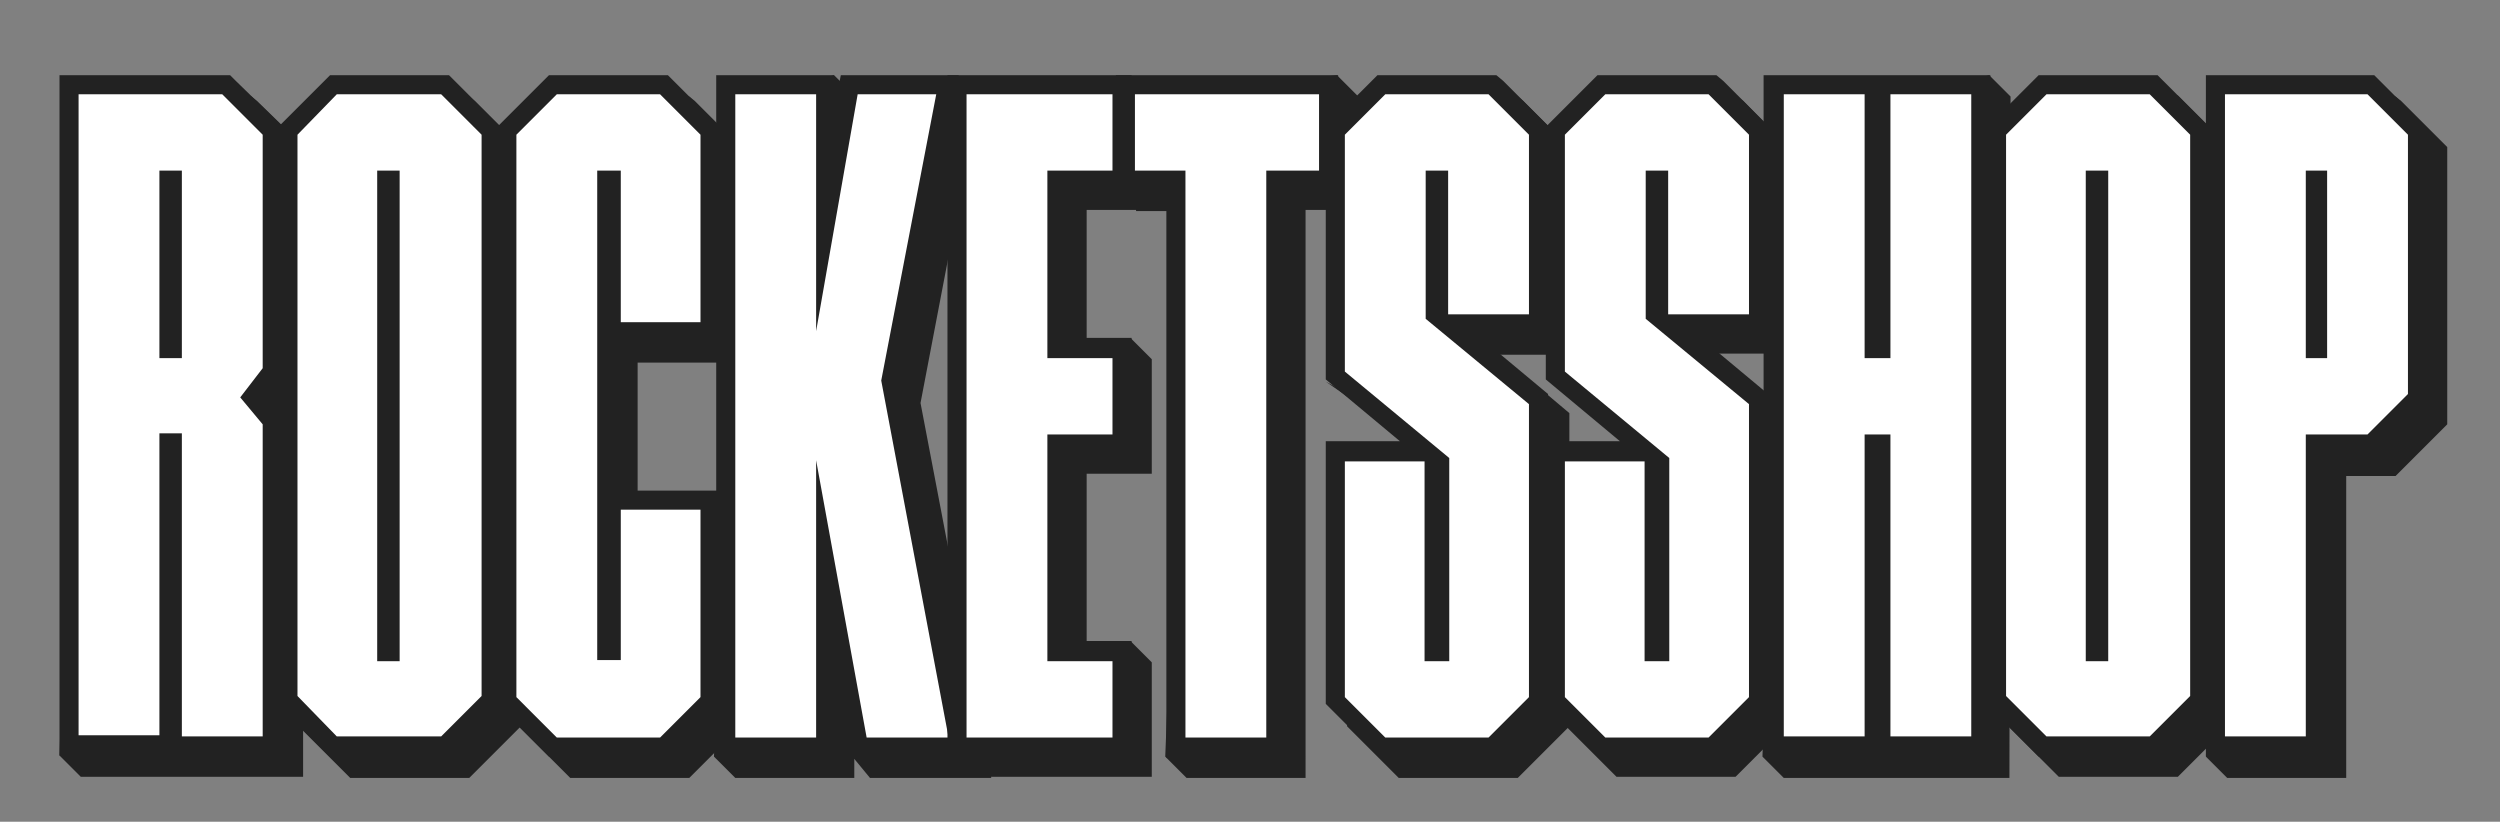 <svg xml:space="preserve" style="enable-background:new 0 0 222.7 73.2;" viewBox="0 0 222.7 73.2" y="0px" x="0px" xmlns:xlink="http://www.w3.org/1999/xlink" xmlns="http://www.w3.org/2000/svg" id="Layer_1" version="1.1">
<rect x="0" y="0" width="222.7" height="73.2" fill="#808080" stroke="none"/>
<style type="text/css">
	.st0{fill:#222222;}
	.st1{fill:#FFFFFF;}
</style>
<g>
	<g id="Layer_2_00000029019898886441696130000011450341230119755398_">
		<g id="Layer_1-2">
			<g>
				<g>
					<path d="M17.1,68.4V41.5h-0.3v26.9H8V9.4h14l4.1,4.1V35l-1.7,2.4l1.7,2.1v29L17.1,68.4L17.1,68.4z M17.1,32.9v-15
						h-0.3v15C16.8,32.9,17.1,32.9,17.1,32.9z" class="st0"></path>
					<path d="M21.7,10.3l3.6,3.6v20.8l-2,2.6l2,2.4v27.8H18V40.5h-2v26.9H8.9V10.3H21.7 M16,33.8h2V17h-2V33.8
						 M22.4,8.6H7.1v1.7L5.3,67.3l1.9,1.9H27V39.1l-0.3-0.4l-1.1-1.4l1.2-1.6l0.3-0.4V13.1l-0.5-0.5L22.9,9L22.4,8.6L22.4,8.6
						L22.4,8.6z" class="st0"></path>
					<path d="M31.6,68.4l-4.1-4.1V13.5l4.1-4.1h9.9l4.1,4.1v50.7l-4.1,4.1C41.5,68.4,31.6,68.4,31.6,68.4z M36.7,59.8
						V17.9h-0.3v41.9C36.4,59.8,36.7,59.8,36.7,59.8z" class="st0"></path>
					<path d="M41.1,10.3l3.6,3.6v50.1l-3.6,3.6h-9.2l-3.6-3.6V13.9l3.6-3.6H41.1 M35.5,60.8h2V17h-2V60.8 M41.8,8.6
						H31.2l-0.5,0.5l-3.6,3.6l-0.5,0.5v51.5l0.5,0.5l3.6,3.6l0.5,0.5h10.6l0.5-0.5l3.6-3.6l0.5-0.5V13.1l-0.5-0.5L42.3,9L41.8,8.6
						L41.8,8.6L41.8,8.6z" class="st0"></path>
					<polygon points="51.1,68.4 47,64.3 47,13.5 51.1,9.4 61,9.4 65.1,13.5 65.1,31.4 56.3,31.4 56.3,17.9 55.9,17.9 
						55.9,59.8 56.3,59.8 56.3,46.3 65.1,46.3 65.1,64.3 61,68.4" class="st0"></polygon>
					<path d="M60.7,10.3l3.6,3.6v16.7h-7.1V17h-2.1v43.6h2.1V47.2h7.1v16.7l-3.6,3.6h-9.2l-3.6-3.6V13.9l3.6-3.6H60.7
						 M61.4,8.6H50.8l-0.5,0.5l-3.6,3.6l-0.5,0.5v51.5l0.5,0.5l3.6,3.6l0.5,0.5h10.6l0.5-0.5l3.6-3.6l0.5-0.5V45.6h-9.2V32.3H66
						V13.1l-0.5-0.5L61.9,9L61.4,8.6L61.4,8.6L61.4,8.6z" class="st0"></path>
					<polygon points="78.4,68.4 75.4,52.2 75.4,68.4 66.5,68.4 66.5,9.4 75.4,9.4 75.4,21.5 77.5,9.4 86.3,9.4 
						81.3,35.7 87.4,68.4" class="st0"></polygon>
					<path d="M85.3,10.3l-4.9,25.5l6,31.8h-7.3l-4.5-24.7v24.7h-7.2V10.3h7.2v21l3.7-21.1L85.3,10.3 M87.3,8.5H76.8
						l-0.3,1.5l-0.3,1.6v-3l-1.9-1.9l-7.1,1.9h-1.7v1.7l-1.9,57.1l1.9,1.9h10.6v-1.7l1.4,1.7h10.8l-0.3-2l-6-31.4l4.8-25.1l0.4-2
						l0,0L87.3,8.5z" class="st0"></path>
					<polygon points="87.2,68.4 87.2,9.4 101.8,9.4 101.8,17.9 96.1,17.9 96.1,32.9 101.8,32.9 101.8,41.4 96.1,41.4 
						96.1,59.8 101.8,59.8 101.8,68.4" class="st0"></polygon>
					<path d="M100.9,10.3v6.8h-5.8v16.7h5.8v6.8h-5.8v20.2h5.8v6.8h-13V10.3H100.9 M102.6,8.6H86.2v60.6h16.4V59
						l-1.9-1.9L96.8,59V42.2h5.8V32l-1.9-1.9L96.8,32V18.7h5.8L102.6,8.6L102.6,8.6L102.6,8.6z" class="st0"></path>
					<polygon points="106.6,68.4 106.6,17.9 102,17.9 102,9.4 120.1,9.4 120.1,17.9 115.4,17.9 115.4,68.4" class="st0"></polygon>
					<path d="M119.3,10.3v6.8h-4.7v50.5h-7.2V17h-4.5v-6.7H119.3 M121,8.6l-1.9-1.9l-16.2,1.9h-1.7v10.2h4.5l-1.9,48.6
						l1.9,1.9h10.6V18.7h4.7V8.6C121,8.6,121,8.6,121,8.6z" class="st0"></path>
					<path d="M124.9,68.4l-4.1-4.1V42.1h8.1l-8.1-6.7V13.5l4.1-4.1h9.9l4.1,4.1v17.2h-8.2l8.2,6.7v26.8l-4.1,4.1
						C134.8,68.4,124.9,68.4,124.9,68.4z M130.1,59.8V43l-0.5-0.4v17.3H130.1z M130.1,30.1V17.9h-0.3v12
						C129.8,29.8,130.1,30.1,130.1,30.1z" class="st0"></path>
					<path d="M134.5,10.3l3.6,3.6v16h-7.2V17h-2v13.2l9.2,7.6v26.1l-3.6,3.6h-9.2l-3.6-3.6v-21h7.1v17.8h2.2V42.6
						l-9.3-7.7v-21l3.6-3.6H134.5 M135.2,8.6h-10.6l-0.5,0.5l-3.6,3.6l-0.5,0.5V35l-1.9-1l2.9,2l6.6,5.3H120v23.4l0.5,0.5l3.6,3.6
						l0.5,0.5h10.6l0.5-0.5l3.6-3.6l0.5-0.5V36.8l-1.9-1.6l-4.8-3.6h6.7V13.1l-0.5-0.5L135.7,9L135.2,8.6L135.2,8.6L135.2,8.6z" class="st0"></path>
					<path d="M144.4,68.4l-4.1-4.1V42.1h8.1l-8.1-6.7V13.5l4.1-4.1h9.9l4.1,4.1v17.2h-8.2l8.2,6.7v26.8l-4.1,4.1
						C154.3,68.4,144.4,68.4,144.4,68.4z M149.6,59.8V43l-0.5-0.4v17.3H149.6z M149.6,30.1V17.9h-0.3v12
						C149.3,29.8,149.6,30.1,149.6,30.1z" class="st0"></path>
					<path d="M154,10.3l3.6,3.6v16h-7.2V17h-2v13.2l9.2,7.6v26.1l-3.6,3.6h-9.2l-3.6-3.6v-21h7.1v17.8h2.2V42.6
						l-9.3-7.7v-21l3.6-3.6H154 M154.7,8.6h-10.6l-0.5,0.5l-3.6,3.6l-0.5,0.5V35l-1.5-1.4l5.8,4.4l2.2,3.2h-6.6v23.4l0.5,0.5
						l3.6,3.6l0.5,0.5h10.6l0.5-0.5l3.6-3.6l0.5-0.5V37l-0.6-0.5l-6-5h6.7V13.1l-0.5-0.5L155.3,9L154.7,8.6L154.7,8.6L154.7,8.6z" class="st0"></path>
					<polygon points="169.3,68.4 169.3,41.4 168.7,41.4 168.7,68.4 159.9,68.4 159.9,9.4 168.7,9.4 168.7,32.9 
						169.3,32.9 169.3,9.4 178.2,9.4 178.2,68.4" class="st0"></polygon>
					<path d="M177.4,10.3v57.2h-7.2V40.6h-2.3v26.9h-7.2V10.3h7.2v23.5h2.3V10.3H177.4 M179.1,8.6l-1.9-1.9l-7.1,1.9
						h-11.3v1.7L157,67.4l1.9,1.9H179L179.1,8.6L179.1,8.6L179.1,8.6z" class="st0"></path>
					<path d="M183.8,68.4l-4.1-4.1V13.5l4.1-4.1h9.9l4.1,4.1v50.7l-4.1,4.1C193.7,68.4,183.8,68.4,183.8,68.4z
						 M188.9,59.8V17.9h-0.3v41.9C188.6,59.8,188.9,59.8,188.9,59.8z" class="st0"></path>
					<path d="M193.3,10.3l3.6,3.6v50.1l-3.6,3.6h-9.2l-3.6-3.6V13.9l3.6-3.6H193.3 M187.7,60.8h2V17h-2V60.8 M194,8.5
						h-10.6L182.9,9l-3.6,3.6l-0.5,0.5v51.5l0.5,0.5l3.6,3.6l0.5,0.5H194l0.5-0.5l3.6-3.6l0.5-0.5V13.1l-0.5-0.5L194.5,9L194,8.5
						C194,8.5,194,8.5,194,8.5z" class="st0"></path>
					<path d="M199.2,68.4V9.4h13.8l4.1,4.1v23.8l-4.1,4.1h-5v26.9H199.2z M208.3,32.9v-15h-0.2v15
						C208.1,32.9,208.3,32.9,208.3,32.9z" class="st0"></path>
					<path d="M212.7,10.3l3.6,3.6V37l-3.6,3.6h-5.5v26.9h-7.2V10.3H212.7 M207.3,33.8h1.9V17h-1.9V33.8 M213.4,8.6h-15
						v1.7l-1.9,57.1l1.9,1.9H209V42.4h4.4l0.5-0.5l3.6-3.6l0.5-0.5V13.1l-0.5-0.5L213.9,9L213.4,8.6L213.4,8.6L213.4,8.6z" class="st0"></path>
				</g>
				<g>
					<g>
						<path d="M15.3,66.5V39.6H15v26.9H6.1V7.6h14l4.1,4.1v21.4l-1.7,2.4l1.7,2.1v29L15.3,66.5L15.3,66.5z M15.3,31
							V16.1H15V31H15.3z" class="st1"></path>
						<path d="M19.8,8.4l3.6,3.6v20.8l-2,2.6l2,2.4v27.8h-7.2V38.6h-2v26.9H7V8.4H19.8 M14.2,31.9h2V15.2h-2V31.9
							 M20.5,6.7H5.3v60.6h19.8V37.3l-0.3-0.4l-1.1-1.4l1.2-1.6l0.3-0.4V11.3l-0.5-0.5L21,7.2L20.5,6.7L20.5,6.7z" class="st0"></path>
					</g>
					<g>
						<path d="M29.7,66.5l-4.1-4.1V11.7l4.1-4.1h9.9l4.1,4.1v50.7l-4.1,4.1C39.6,66.5,29.7,66.5,29.7,66.5z M34.8,57.9
							V16.1h-0.3V58L34.8,57.9L34.8,57.9z" class="st1"></path>
						<path d="M39.3,8.4l3.6,3.6V62l-3.6,3.6H30L26.5,62V12L30,8.4H39.3 M33.6,58.9h2V15.2h-2V58.9 M40,6.7H29.4
							l-0.5,0.5l-3.6,3.6l-0.5,0.5v51.5l0.5,0.5l3.6,3.6l0.5,0.5H40l0.5-0.5l3.6-3.6l0.5-0.5V11.3l-0.5-0.5l-3.6-3.6L40,6.7L40,6.7z" class="st0"></path>
					</g>
					<g>
						<polygon points="49.3,66.5 45.2,62.4 45.2,11.7 49.3,7.6 59.2,7.6 63.3,11.7 63.3,29.6 54.5,29.6 54.5,16.1 
							54,16.1 54,58 54.5,58 54.5,44.5 63.3,44.5 63.3,62.4 59.2,66.5" class="st1"></polygon>
						<path d="M58.8,8.4l3.6,3.6v16.7h-7.1V15.2h-2.1v43.6h2.1V45.4h7.1v16.7l-3.6,3.6h-9.2L46,62.1V12l3.6-3.6H58.8
							 M59.5,6.7H48.9l-0.5,0.5l-3.6,3.6l-0.5,0.5v51.5l0.5,0.5l3.6,3.6l0.5,0.5h10.6l0.5-0.5l3.6-3.6l0.5-0.5V43.7h-9.2V30.4h9.2
							V11.3l-0.5-0.5L60,7.2L59.5,6.7C59.5,6.7,59.5,6.7,59.5,6.7z" class="st0"></path>
					</g>
					<g>
						<polygon points="76.5,66.5 73.6,50.3 73.6,66.5 64.7,66.5 64.7,7.6 73.6,7.6 73.6,19.6 75.6,7.6 84.4,7.6 
							79.5,33.9 85.6,66.5" class="st1"></polygon>
						<path d="M83.4,8.4l-4.9,25.5l6,31.8h-7.3L72.7,41v24.7h-7.2V8.4h7.2v21.1l3.7-21.1H83.4 M85.4,6.7H74.9l-0.3,1.5
							l-0.3,1.6V6.7H63.8v60.6h10.6v-7.6l1.1,6.2l0.3,1.4h10.8l-0.3-2l-6-31.4L85,8.8L85.4,6.7L85.4,6.7L85.4,6.7z" class="st0"></path>
					</g>
					<g>
						<polygon points="85.3,66.5 85.3,7.6 100,7.6 100,16.1 94.2,16.1 94.2,31 100,31 100,39.6 94.2,39.6 94.2,58 
							100,58 100,66.5" class="st1"></polygon>
						<path d="M99.1,8.4v6.8h-5.8v16.7h5.8v6.8h-5.8v20.2h5.8v6.8h-13V8.4H99.1 M100.8,6.7H84.4v60.6h16.4V57.1H95V40.4
							h5.8V30.1H95V17h5.8L100.8,6.7C100.8,6.7,100.8,6.7,100.8,6.7z" class="st0"></path>
					</g>
					<g>
						<polygon points="104.8,66.5 104.8,16.1 100.2,16.1 100.2,7.6 118.4,7.6 118.4,16.1 113.7,16.1 113.7,66.5" class="st1"></polygon>
						<path d="M117.5,8.4v6.8h-4.7v50.5h-7.2V15.2h-4.5V8.4H117.5 M119.2,6.7H99.4V17h4.5v50.5h10.6V17h4.7V6.7
							L119.2,6.7z" class="st0"></path>
					</g>
					<g>
						<path d="M123.1,66.5l-4.1-4.1V40.2h8.1l-8.1-6.7V11.7l4.1-4.1h9.9l4.1,4.1v17.2h-8.2l8.2,6.7v26.8l-4.1,4.1H123.1
							z M128.3,57.9V41.1l-0.5-0.4v17.3H128.3z M128.3,28.2V16.1h-0.3v12L128.3,28.2L128.3,28.2z" class="st1"></path>
						<path d="M132.6,8.4l3.6,3.6v16H129V15.2h-2v13.2l9.2,7.6v26.1l-3.6,3.6h-9.2l-3.6-3.6v-21h7.1v17.8h2.2V40.8
							l-9.3-7.7V12l3.6-3.6H132.6 M133.3,6.7h-10.6l-0.5,0.5l-3.6,3.6l-0.5,0.5v22.5l0.6,0.5l6,5h-6.6v23.4l0.5,0.5l3.6,3.6l0.5,0.5
							h10.6l0.5-0.5l3.6-3.6l0.5-0.5V35.1l-0.6-0.5l-6-5h6.7V11.3l-0.5-0.5l-3.6-3.6L133.3,6.7L133.3,6.7L133.3,6.7z" class="st0"></path>
					</g>
					<g>
						<path d="M142.6,66.5l-4.1-4.1V40.2h8.1l-8.1-6.7V11.7l4.1-4.1h9.9l4.1,4.1v17.2h-8.2l8.2,6.7v26.8l-4.1,4.1H142.6
							z M147.8,57.9V41.1l-0.5-0.4v17.3H147.8z M147.8,28.2V16.1h-0.3v12L147.8,28.2L147.8,28.2z" class="st1"></path>
						<path d="M152.2,8.4l3.6,3.6v16h-7.2V15.2h-2v13.2l9.2,7.6v26.1l-3.6,3.6H143l-3.6-3.6v-21h7.1v17.8h2.2V40.8
							l-9.3-7.7V12l3.6-3.6H152.2 M152.9,6.7h-10.6l-0.5,0.5l-3.6,3.6l-0.5,0.5v22.5l0.6,0.5l6,5h-6.6v23.4l0.5,0.5l3.6,3.6l0.5,0.5
							h10.6l0.5-0.5l3.6-3.6l0.5-0.5V35.1l-0.6-0.5l-6-5h6.7V11.3l-0.5-0.5l-3.6-3.6L152.9,6.7L152.9,6.7L152.9,6.7z" class="st0"></path>
					</g>
					<g>
						<polygon points="167.6,66.5 167.6,39.6 166.9,39.6 166.9,66.5 158,66.5 158,7.6 166.9,7.6 166.9,31 167.6,31 
							167.6,7.6 176.4,7.6 176.4,66.5" class="st1"></polygon>
						<path d="M175.6,8.4v57.2h-7.2V38.7h-2.3v26.9h-7.2V8.4h7.2v23.5h2.3V8.4H175.6 M177.3,6.7h-20.2v60.6h20.2V6.7
							L177.3,6.7z" class="st0"></path>
					</g>
					<g>
						<path d="M181.9,66.5l-4.1-4.1V11.7l4.1-4.1h9.9l4.1,4.1v50.7l-4.1,4.1C191.8,66.5,181.9,66.5,181.9,66.5z
							 M187,57.9V16.1h-0.3V58L187,57.9L187,57.9z" class="st1"></path>
						<path d="M191.5,8.4l3.6,3.6V62l-3.6,3.6h-9.2l-3.6-3.6V12l3.6-3.6H191.5 M185.8,58.9h2V15.2h-2V58.9 M192.2,6.7
							h-10.6l-0.5,0.5l-3.6,3.6l-0.5,0.5v51.5l0.5,0.5l3.6,3.6l0.5,0.5h10.6l0.5-0.5l3.6-3.6l0.5-0.5V11.3l-0.5-0.5l-3.6-3.6
							L192.2,6.7C192.2,6.7,192.2,6.7,192.2,6.7z" class="st0"></path>
					</g>
					<g>
						<path d="M197.4,66.5V7.6h13.8l4.1,4.1v23.8l-4.1,4.1h-5v26.9H197.4z M206.4,31V16.1h-0.2V31H206.4z" class="st1"></path>
						<path d="M210.9,8.4l3.6,3.6v23.1l-3.6,3.6h-5.5v26.9h-7.2V8.4H210.9 M205.4,31.9h1.9V15.2h-1.9V31.9 M211.5,6.7
							h-15v60.6h10.6V40.4h4.4l0.5-0.5l3.6-3.6l0.5-0.5V11.3l-0.5-0.5L212,7.2L211.5,6.7L211.5,6.7L211.5,6.7z" class="st0"></path>
					</g>
				</g>
			</g>
		</g>
	</g>
</g>
</svg>
